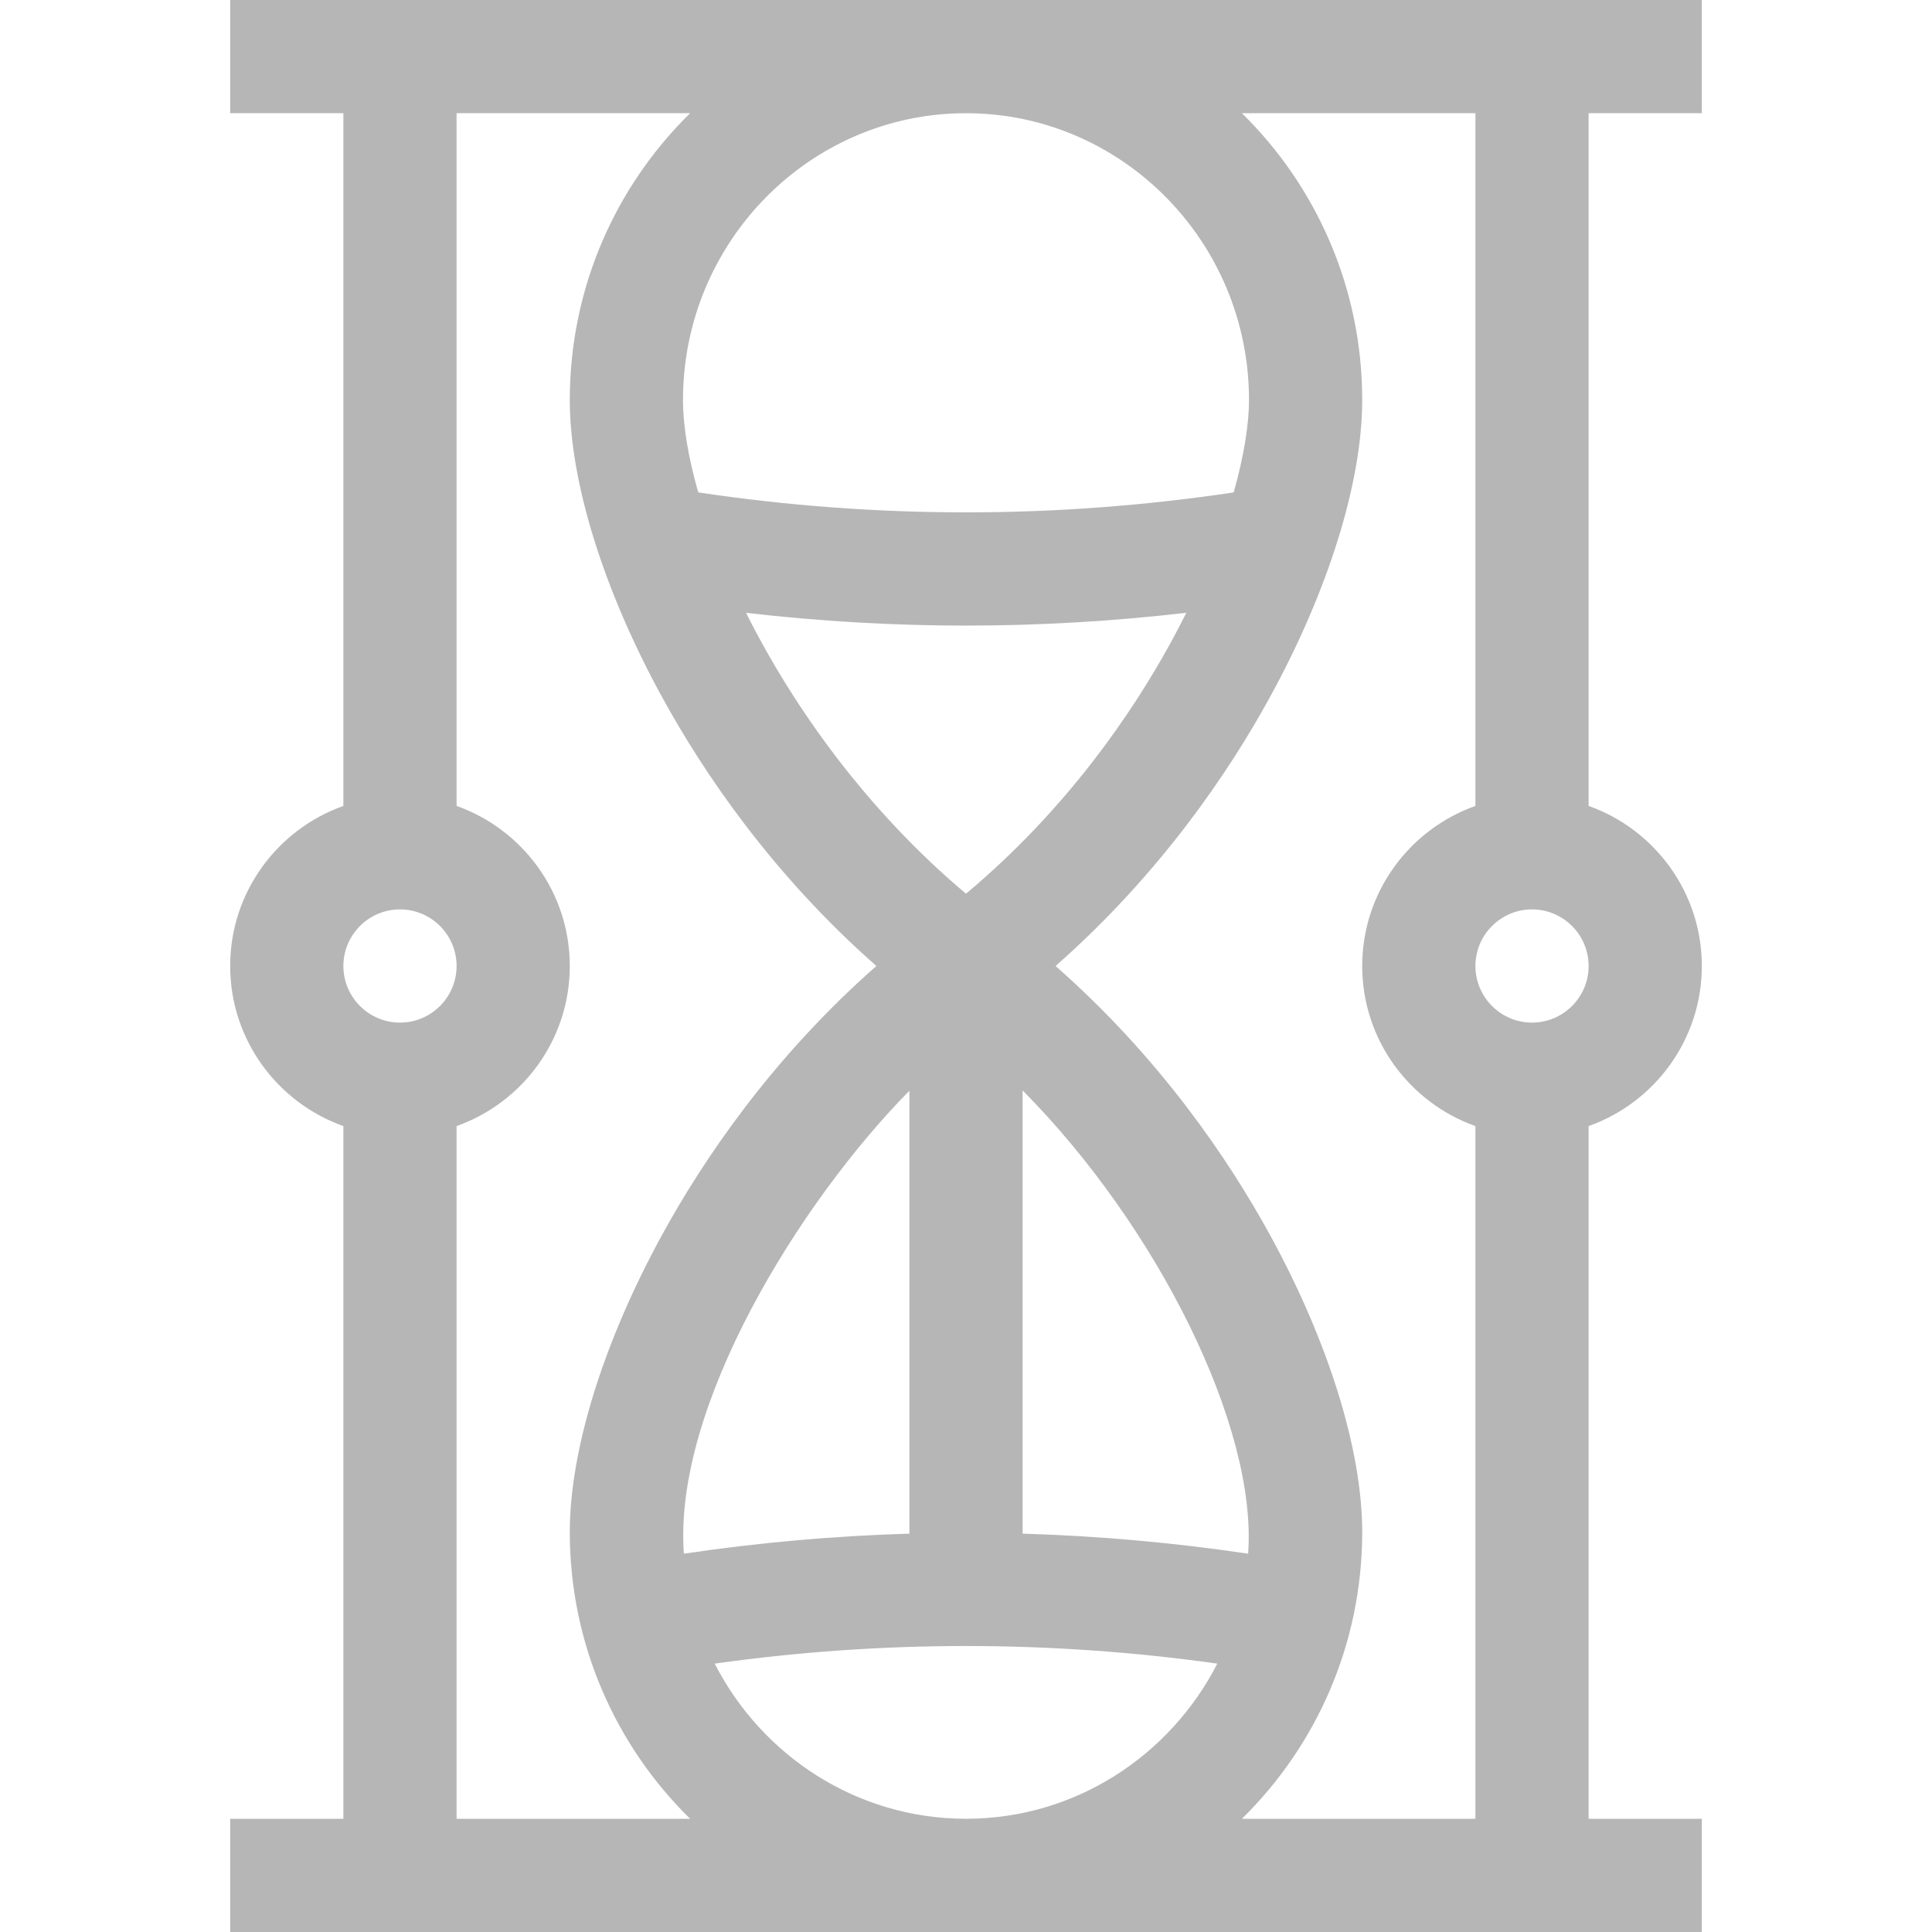 <?xml version="1.0"?>
<svg xmlns="http://www.w3.org/2000/svg" xmlns:xlink="http://www.w3.org/1999/xlink" xmlns:svgjs="http://svgjs.com/svgjs" version="1.1" width="512" height="512" x="0" y="0" viewBox="0 0 512 512" style="enable-background:new 0 0 512 512" xml:space="preserve" class=""><g><g xmlns="http://www.w3.org/2000/svg"><path d="m451 30v-30h-390v30h30v183.58c-17.459 6.192-30 22.865-30 42.42s12.541 36.228 30 42.42v183.58h-30v30h390v-30h-30v-183.58c17.459-6.192 30-22.865 30-42.42s-12.541-36.228-30-42.42v-183.58zm-120 76c0 6.003-1.202 14.391-4.061 24.491-47.125 7.053-94.769 7.052-141.893-.002-2.675-9.349-4.046-17.714-4.046-24.489 0-41.906 33.645-76 75-76s75 34.094 75 76zm-75 375.993c-28.95 0-54.103-16.718-66.599-41.117 44.271-6.221 88.928-6.221 133.198 0-12.496 24.399-37.649 41.117-66.599 41.117zm-15-192.943v117.381c-19.957.591-39.899 2.362-59.763 5.313-2.894-38.962 30.589-93.083 59.763-122.694zm89.763 122.694c-19.864-2.951-39.806-4.722-59.763-5.313v-117.461c35.757 36.089 62.255 89.224 59.763 122.774zm-74.763-174.897c-26.114-21.96-45.693-49.248-58.287-74.44 19.387 2.237 38.835 3.383 58.287 3.383 19.482 0 38.964-1.15 58.384-3.395-1.311 2.635-2.709 5.316-4.203 8.04-10.045 18.309-27.318 43.908-54.181 66.412zm-150 4.153c8.271 0 15 6.729 15 15s-6.729 15-15 15-15-6.729-15-15 6.729-15 15-15zm15 57.42c17.459-6.192 30-22.865 30-42.42s-12.541-36.228-30-42.42v-183.58h61.886c-19.653 19.274-31.886 46.22-31.886 76 0 21.718 8.947 50.477 24.547 78.903 10.757 19.602 28.891 46.625 56.703 71.093-27.812 24.468-45.946 51.491-56.703 71.093-15.6 28.427-24.547 57.186-24.547 78.904 0 29.784 12.236 56.733 31.893 76.007h-61.893zm285-27.42c-8.271 0-15-6.729-15-15s6.729-15 15-15 15 6.729 15 15-6.729 15-15 15zm-15-57.42c-17.459 6.192-30 22.865-30 42.42s12.541 36.228 30 42.42v183.58h-61.893c19.657-19.275 31.893-46.224 31.893-76.007 0-21.72-8.936-50.465-24.518-78.865-10.755-19.603-28.896-46.636-56.749-71.131 27.853-24.496 45.994-51.528 56.749-71.131 15.582-28.401 24.518-57.146 24.518-78.866 0-29.78-12.233-56.726-31.886-76h61.886z" fill="#b6b6b6" data-original="#000000" style=""/></g></g></svg>
